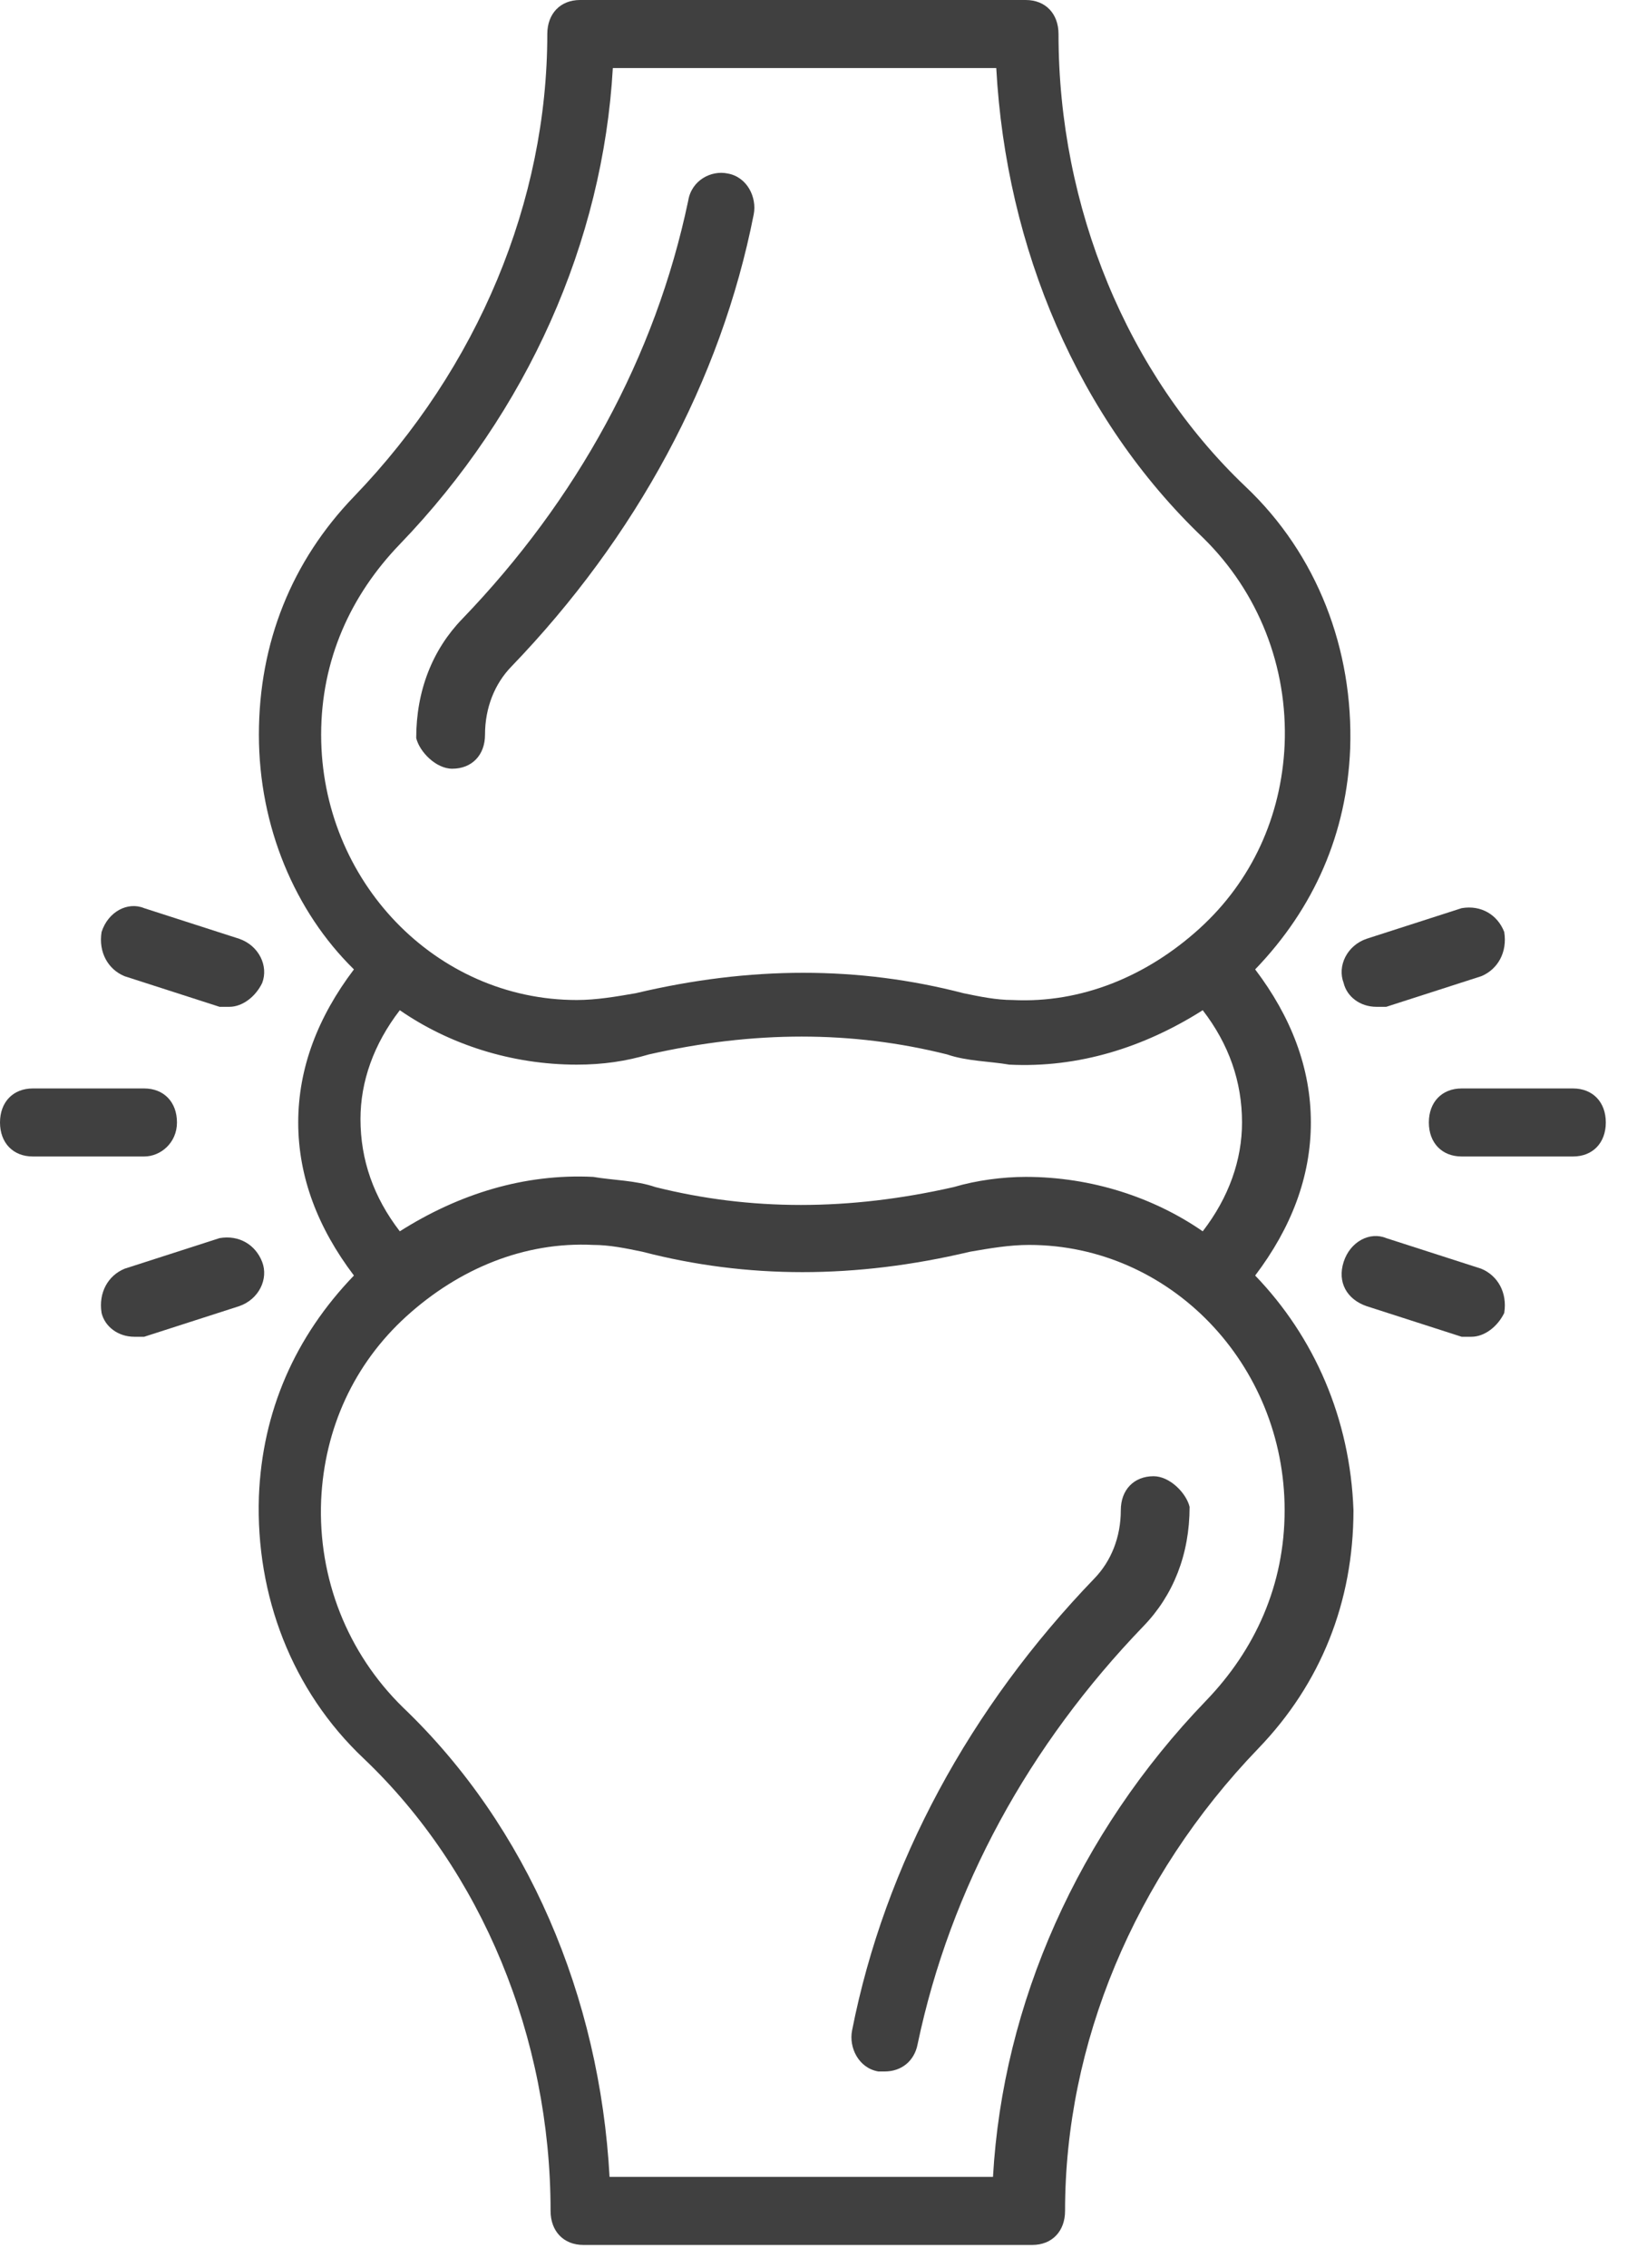 <?xml version="1.0" encoding="UTF-8"?> <svg xmlns="http://www.w3.org/2000/svg" width="39" height="54" viewBox="0 0 39 54" fill="none"><path d="M10.774 18.305C11.243 18.305 11.555 17.981 11.555 17.495C11.555 16.848 11.789 16.28 12.18 15.876C15.147 12.798 17.177 9.072 17.957 5.103C18.035 4.698 17.801 4.212 17.333 4.131C16.942 4.05 16.474 4.293 16.396 4.779C15.615 8.505 13.741 11.907 11.009 14.742C10.306 15.47 9.916 16.442 9.916 17.576C9.994 17.9 10.384 18.305 10.774 18.305Z" fill="#404040"></path><path d="M29.903 30.374C30.762 29.24 31.23 28.025 31.23 26.729C31.23 25.433 30.762 24.218 29.903 23.084C31.308 21.626 32.089 19.844 32.167 17.819C32.245 15.47 31.386 13.203 29.669 11.583C26.858 8.91 25.218 4.941 25.218 0.81C25.218 0.324 24.906 0 24.438 0H13.819C13.351 0 13.039 0.324 13.039 0.81C13.039 4.779 11.399 8.748 8.432 11.826C6.949 13.365 6.168 15.309 6.168 17.495C6.168 19.682 7.027 21.707 8.432 23.084C7.573 24.218 7.105 25.433 7.105 26.729C7.105 28.025 7.573 29.24 8.432 30.374C7.027 31.832 6.246 33.614 6.168 35.639C6.09 37.988 6.949 40.256 8.666 41.876C11.477 44.548 13.117 48.517 13.117 52.648C13.117 53.134 13.429 53.458 13.897 53.458H24.594C25.062 53.458 25.374 53.134 25.374 52.648C25.374 48.679 27.014 44.711 29.981 41.633C31.464 40.094 32.245 38.15 32.245 35.963C32.167 33.776 31.308 31.832 29.903 30.374ZM24.438 28.025C23.891 28.025 23.266 28.106 22.72 28.268C20.221 28.835 17.879 28.835 15.615 28.268C15.147 28.106 14.6 28.106 14.132 28.025C12.492 27.944 10.931 28.43 9.525 29.321C8.901 28.511 8.588 27.62 8.588 26.648C8.588 25.757 8.901 24.866 9.525 24.056C10.696 24.866 12.18 25.352 13.741 25.352C14.366 25.352 14.912 25.271 15.459 25.109C17.957 24.542 20.299 24.542 22.564 25.109C23.032 25.271 23.579 25.271 24.047 25.352C25.687 25.433 27.248 24.947 28.654 24.056C29.278 24.866 29.59 25.757 29.59 26.729C29.59 27.62 29.278 28.511 28.654 29.321C27.483 28.511 25.999 28.025 24.438 28.025ZM9.525 12.96C12.57 9.801 14.366 5.751 14.6 1.62H23.735C23.969 5.913 25.687 9.963 28.654 12.798C29.981 14.094 30.683 15.876 30.605 17.738C30.527 19.439 29.825 20.978 28.576 22.112C27.326 23.246 25.765 23.894 24.125 23.813C23.735 23.813 23.345 23.732 22.954 23.651C20.456 23.003 17.879 23.003 15.147 23.651C14.678 23.732 14.21 23.813 13.741 23.813C10.384 23.813 7.651 20.978 7.651 17.495C7.651 15.713 8.354 14.175 9.525 12.96ZM28.732 40.499C25.687 43.658 23.891 47.707 23.657 51.838H14.522C14.288 47.545 12.57 43.496 9.603 40.661C8.276 39.365 7.573 37.583 7.651 35.72C7.729 34.019 8.432 32.48 9.681 31.346C10.931 30.212 12.492 29.564 14.132 29.645C14.522 29.645 14.912 29.726 15.303 29.807C17.801 30.455 20.378 30.455 23.11 29.807C23.579 29.726 24.047 29.645 24.516 29.645C27.873 29.645 30.605 32.48 30.605 35.963C30.605 37.745 29.903 39.284 28.732 40.499Z" fill="#404040"></path><path d="M27.482 35.153C27.014 35.153 26.702 35.477 26.702 35.963C26.702 36.611 26.467 37.178 26.077 37.583C23.11 40.66 21.08 44.386 20.299 48.355C20.221 48.76 20.456 49.246 20.924 49.327H21.08C21.471 49.327 21.783 49.084 21.861 48.679C22.642 44.953 24.516 41.551 27.248 38.717C27.951 37.988 28.341 37.016 28.341 35.882C28.263 35.558 27.873 35.153 27.482 35.153Z" fill="#404040"></path><path d="M37.476 25.919H34.822C34.353 25.919 34.041 26.243 34.041 26.729C34.041 27.215 34.353 27.539 34.822 27.539H37.476C37.945 27.539 38.257 27.215 38.257 26.729C38.257 26.243 37.945 25.919 37.476 25.919Z" fill="#404040"></path><path d="M32.011 23.408C32.089 23.732 32.401 23.975 32.792 23.975H33.026L35.29 23.246C35.68 23.084 35.915 22.679 35.837 22.193C35.68 21.788 35.29 21.545 34.822 21.626L32.557 22.355C32.089 22.517 31.855 23.003 32.011 23.408Z" fill="#404040"></path><path d="M2.967 23.246L5.231 23.975H5.465C5.777 23.975 6.09 23.732 6.246 23.408C6.402 23.003 6.168 22.517 5.699 22.355L3.435 21.626C3.045 21.464 2.576 21.707 2.42 22.193C2.342 22.679 2.576 23.084 2.967 23.246Z" fill="#404040"></path><path d="M4.216 26.729C4.216 26.243 3.904 25.919 3.435 25.919H0.781C0.312 25.919 0 26.243 0 26.729C0 27.215 0.312 27.539 0.781 27.539H3.435C3.826 27.539 4.216 27.215 4.216 26.729Z" fill="#404040"></path><path d="M6.246 30.05C6.09 29.645 5.699 29.402 5.231 29.483L2.967 30.212C2.576 30.374 2.342 30.779 2.42 31.265C2.498 31.589 2.811 31.832 3.201 31.832H3.435L5.699 31.103C6.168 30.941 6.402 30.455 6.246 30.05Z" fill="#404040"></path><path d="M35.29 30.212L33.026 29.483C32.636 29.321 32.167 29.564 32.011 30.05C31.855 30.536 32.089 30.941 32.557 31.103L34.822 31.832H35.056C35.368 31.832 35.68 31.589 35.837 31.265C35.915 30.779 35.68 30.374 35.29 30.212Z" fill="#404040"></path></svg> 